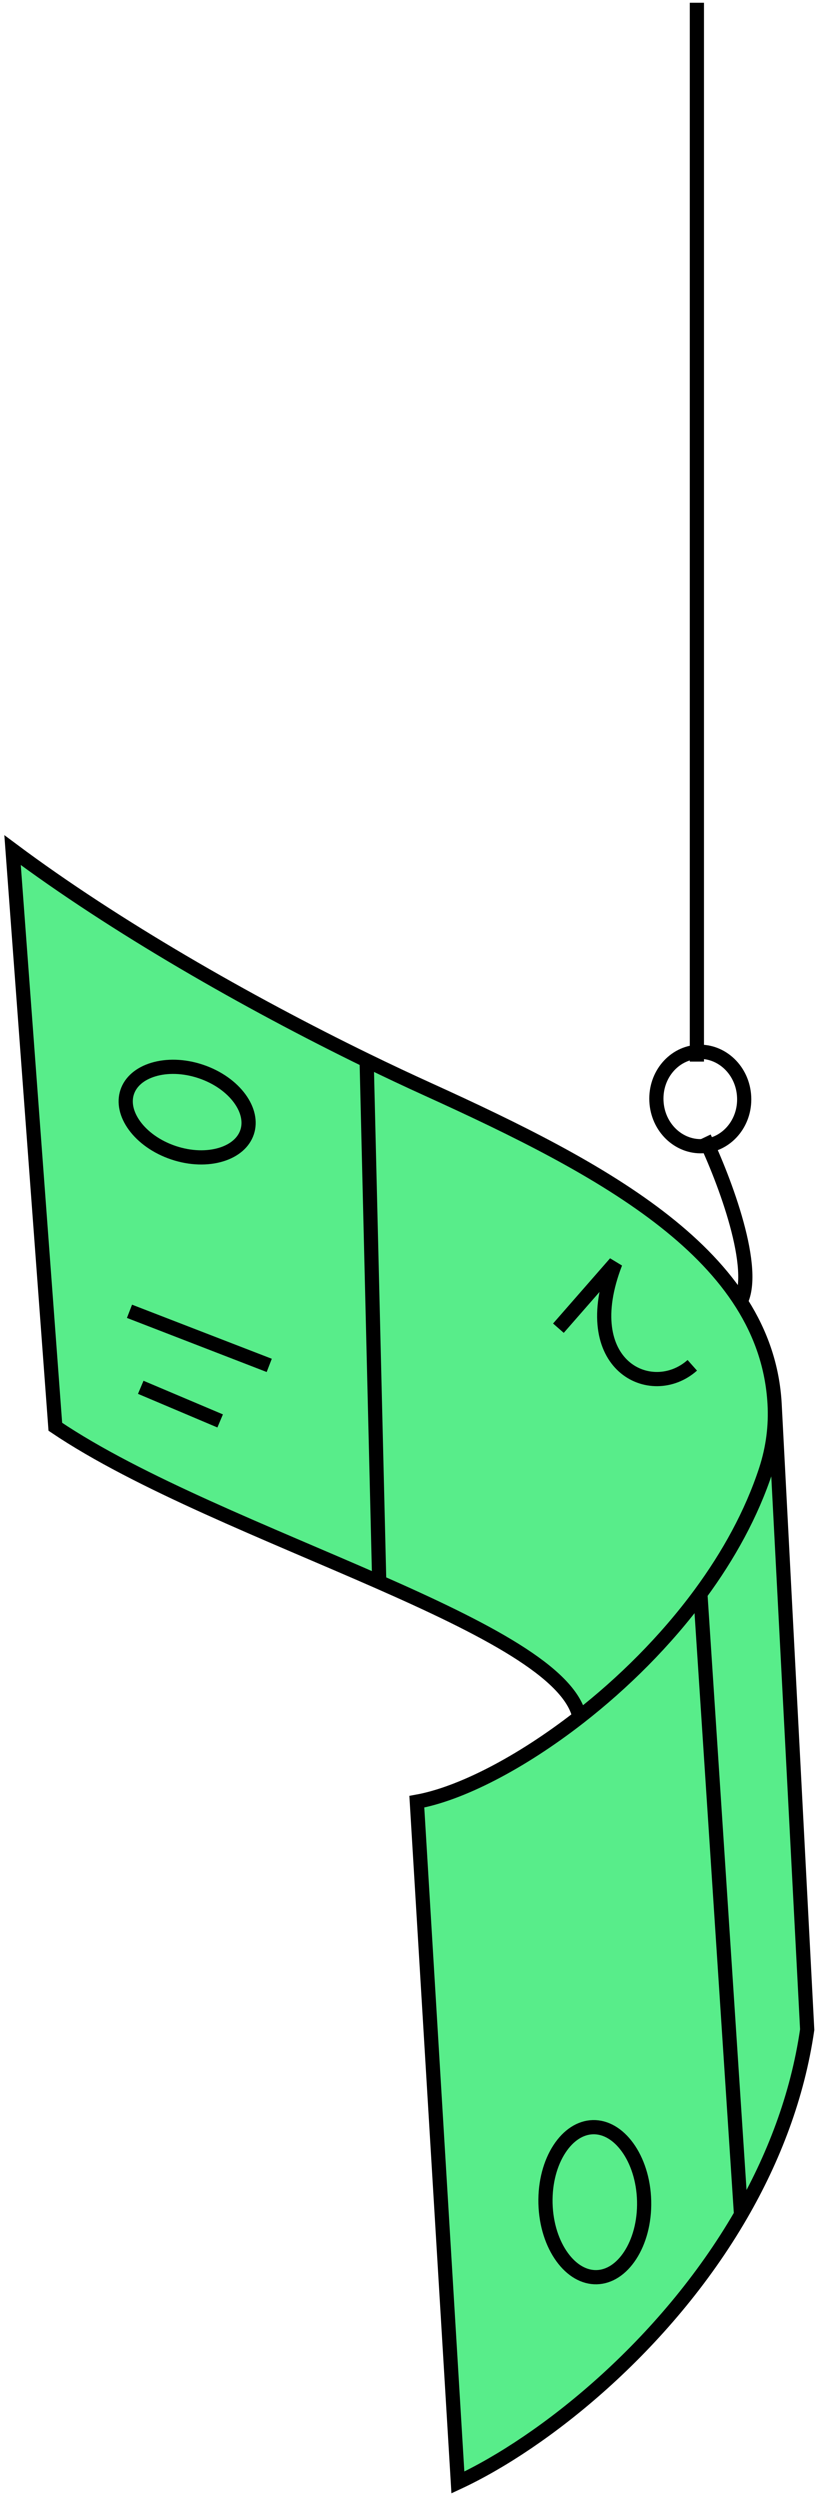 <?xml version="1.0" encoding="UTF-8"?> <svg xmlns="http://www.w3.org/2000/svg" width="58" height="176" viewBox="0 0 58 176" fill="none"> <path d="M32.269 174.761L29.375 126.837C32.416 126.291 36.667 124.132 40.838 120.881C40.161 117.714 34.094 114.613 26.726 111.374C18.969 107.964 9.769 104.399 3.899 100.442L0.885 59.846C8.093 65.219 17.401 70.546 25.839 74.656C27.305 75.37 28.744 76.047 30.142 76.681C42.666 82.365 54.004 88.412 54.589 98.822C54.591 98.856 54.593 98.891 54.594 98.925L56.886 142.883C56.202 147.594 54.502 151.973 52.224 155.906C46.855 165.179 38.279 171.967 32.269 174.761Z" fill="#58ED8A"></path> <path d="M54.589 98.822C54.004 88.412 42.666 82.365 30.142 76.681C28.744 76.047 27.305 75.37 25.839 74.656M54.589 98.822C54.676 100.371 54.485 101.939 53.97 103.508C52.961 106.58 51.337 109.512 49.358 112.199M54.589 98.822L56.886 142.883C56.202 147.594 54.502 151.973 52.224 155.906M40.838 120.881C36.667 124.132 32.416 126.291 29.375 126.837L32.269 174.761C38.279 171.967 46.855 165.179 52.224 155.906M40.838 120.881C40.161 117.714 34.094 114.613 26.726 111.374M40.838 120.881C43.889 118.503 46.898 115.541 49.358 112.199M25.839 74.656C17.401 70.546 8.093 65.219 0.885 59.846L3.899 100.442C9.769 104.399 18.969 107.964 26.726 111.374M25.839 74.656L26.726 111.374M49.358 112.199L52.224 155.906" stroke="black"></path> <path d="M17.414 79.703C17.171 80.43 16.521 80.996 15.577 81.282C14.635 81.568 13.442 81.557 12.231 81.152C11.021 80.747 10.061 80.038 9.481 79.243C8.9 78.446 8.721 77.604 8.964 76.876C9.207 76.149 9.857 75.584 10.801 75.298C11.743 75.012 12.936 75.023 14.146 75.428C15.357 75.833 16.317 76.542 16.897 77.337C17.478 78.133 17.657 78.976 17.414 79.703Z" stroke="black"></path> <path d="M52.443 77.224C52.53 79.088 51.185 80.611 49.507 80.689C47.829 80.767 46.348 79.376 46.261 77.512C46.174 75.648 47.519 74.125 49.197 74.046C50.875 73.968 52.356 75.359 52.443 77.224Z" stroke="black"></path> <path d="M42.05 160.31C41.164 160.332 40.294 159.832 39.614 158.893C38.935 157.957 38.48 156.624 38.443 155.116C38.406 153.608 38.793 152.254 39.425 151.285C40.058 150.314 40.901 149.771 41.787 149.749C42.673 149.727 43.543 150.228 44.223 151.166C44.902 152.102 45.357 153.435 45.394 154.943C45.431 156.451 45.044 157.805 44.412 158.774C43.779 159.745 42.936 160.288 42.05 160.31Z" stroke="black"></path> <path d="M9.126 92.313L18.974 96.121M9.919 97.664L15.515 100.031" stroke="black"></path> <path d="M48.788 96.115C45.92 98.666 40.564 96.154 43.37 88.911L39.353 93.502M49.632 80.081C51.034 83.015 53.496 89.461 52.125 91.767" stroke="black"></path> <path d="M49.112 74.735V0.194" stroke="black"></path> </svg> 